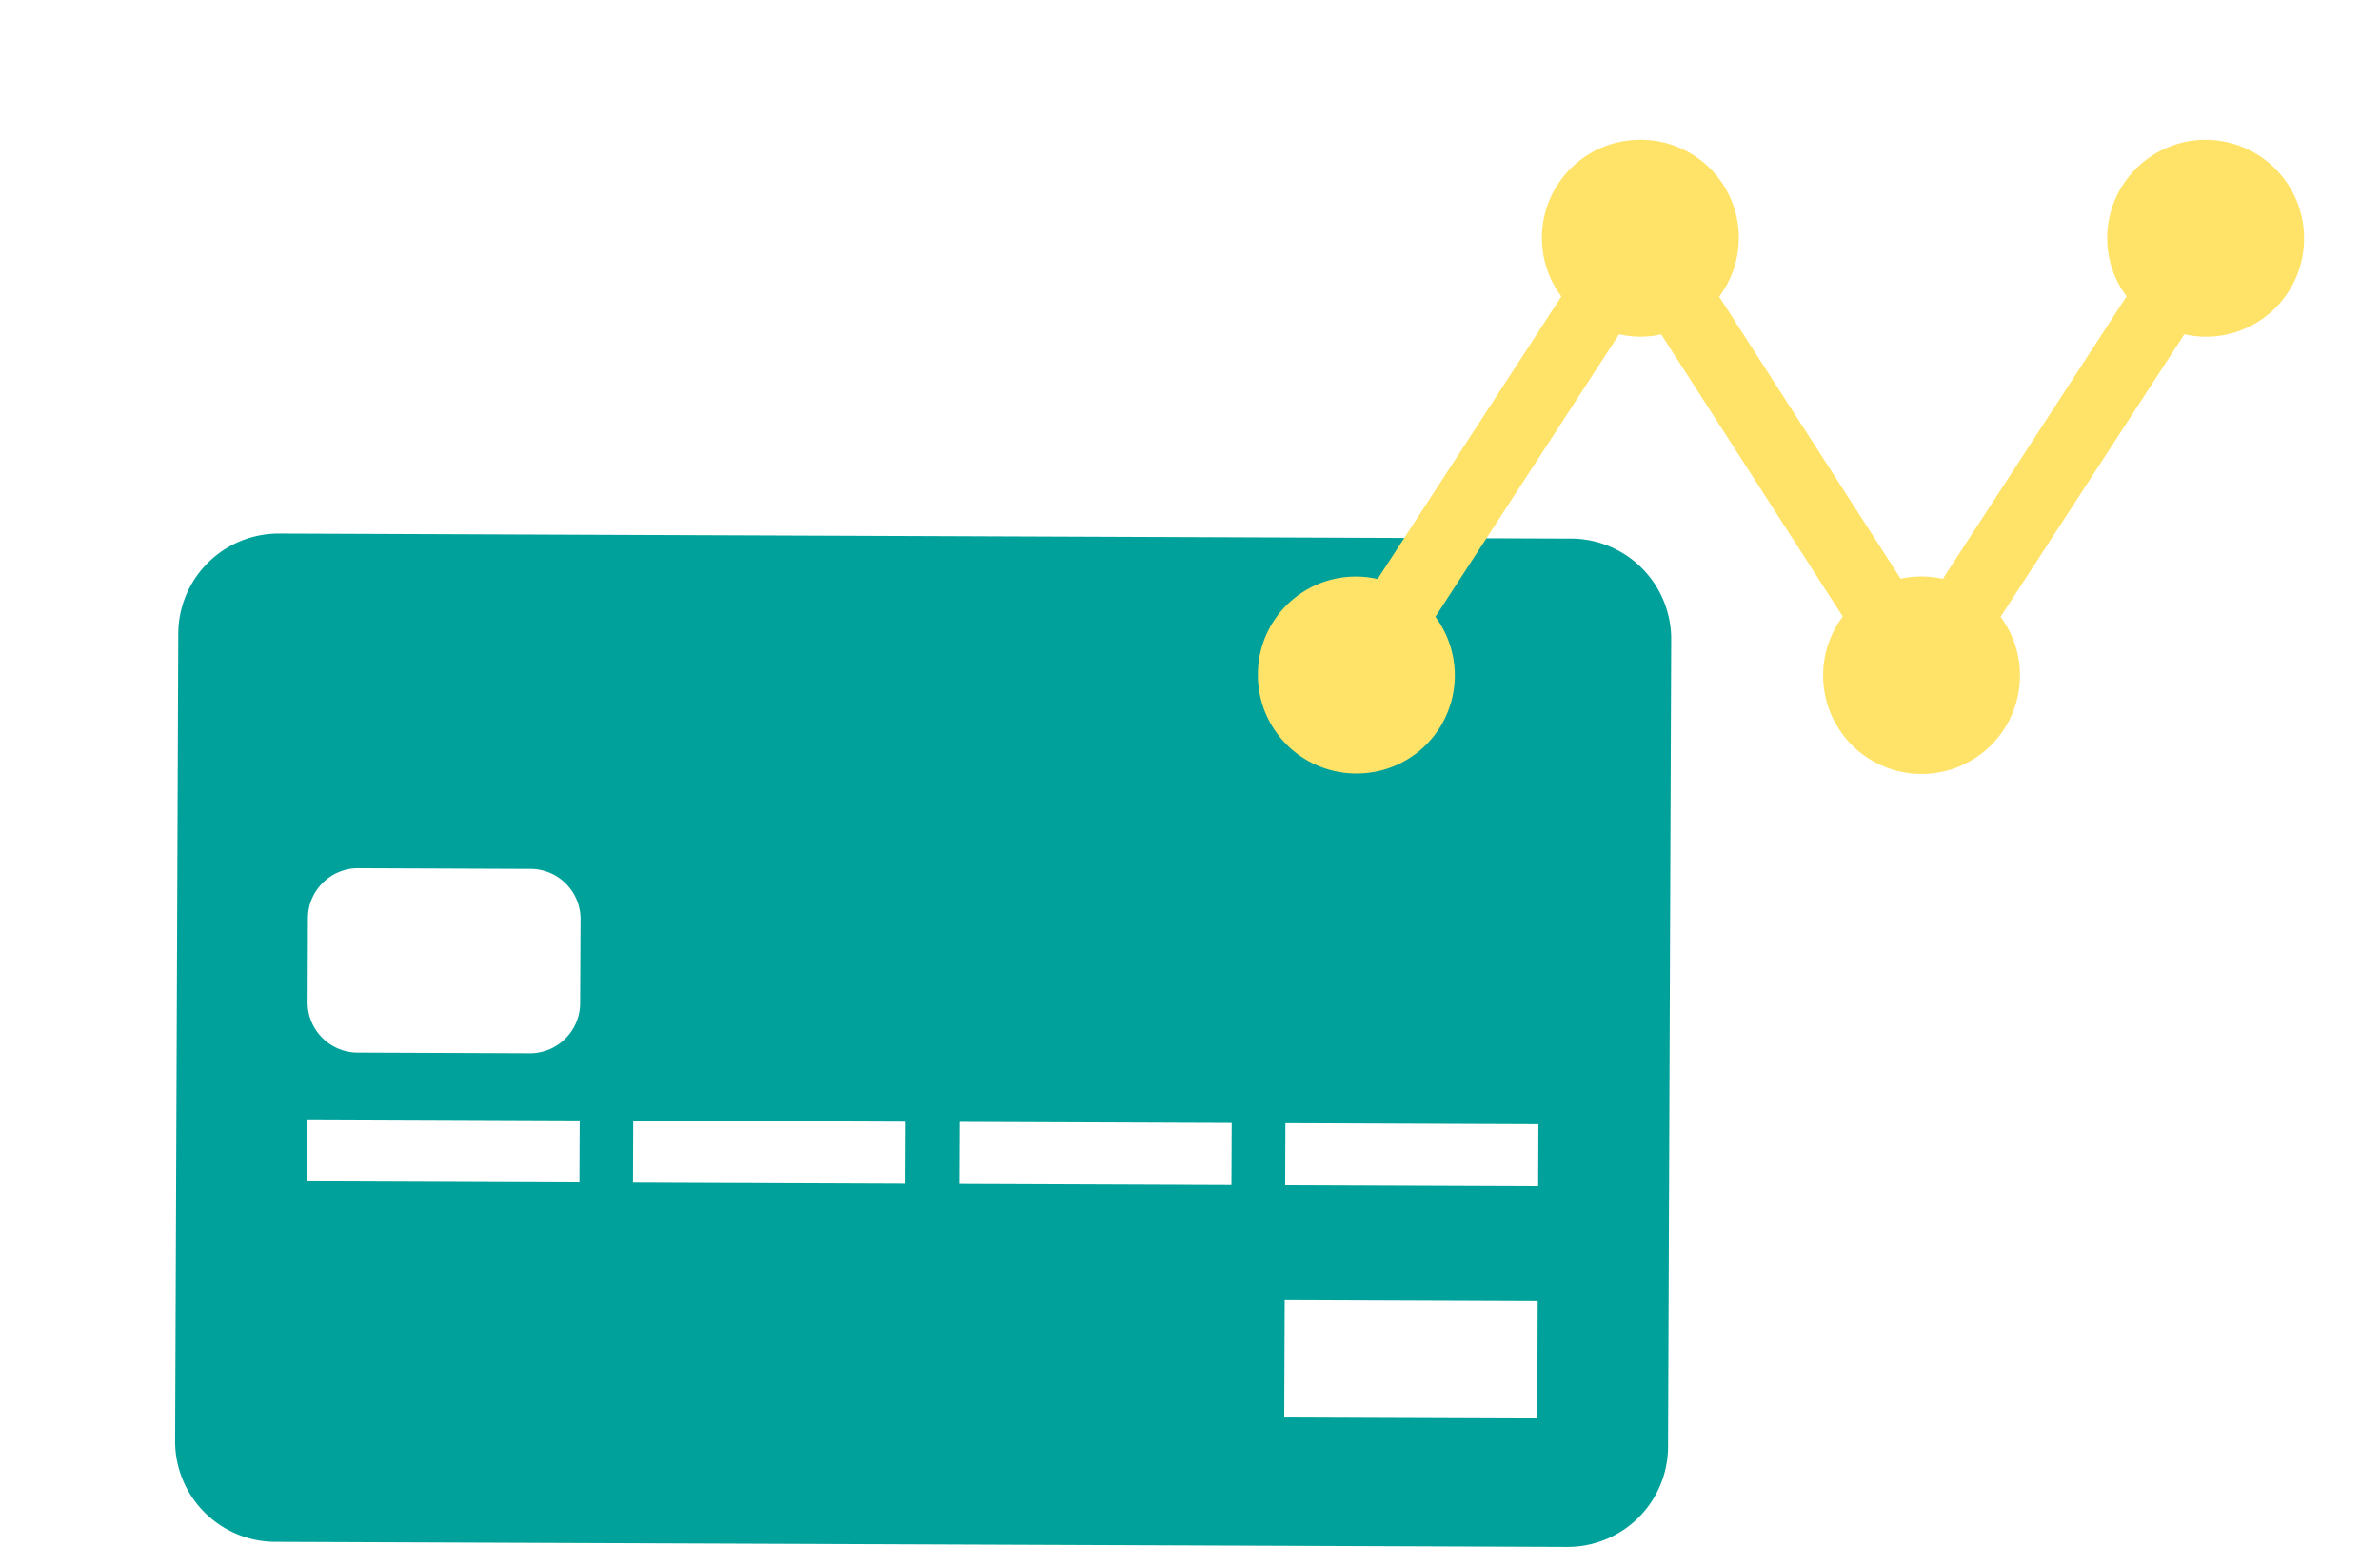 <svg xmlns="http://www.w3.org/2000/svg" xmlns:xlink="http://www.w3.org/1999/xlink" width="120" height="78" viewBox="0 0 120 78">
  <defs>
    <clipPath id="clip-Retail">
      <rect width="120" height="78"/>
    </clipPath>
  </defs>
  <g id="Retail" clip-path="url(#clip-Retail)">
    <g id="Group_4225" data-name="Group 4225" transform="translate(-461.95 -517.464)">
      <g id="Group_261" data-name="Group 261" transform="translate(470.781 544.366)">
        <path id="Path_109" data-name="Path 109" d="M535.165,541.782l-65.141-.255a5.065,5.065,0,0,0-5.085,5.046v0l-.159,40.707a5.067,5.067,0,0,0,5.046,5.086h0l65.142.255a5.066,5.066,0,0,0,5.085-5.047v0l.159-40.707a5.067,5.067,0,0,0-5.048-5.086Zm-50,32.461-13.734-.054.012-3.127,13.735.054Zm.035-8.959a2.537,2.537,0,0,1-2.619,2.447l-8.522-.034a2.537,2.537,0,0,1-2.6-2.467l.017-4.384A2.536,2.536,0,0,1,474.1,558.4l8.522.034a2.535,2.535,0,0,1,2.6,2.467Zm16.4,9.024-13.734-.054.012-3.127,13.735.054Zm16.439.064-13.734-.054.013-3.127,13.734.054ZM533.459,586.1l-12.757-.049.023-5.866,12.756.049Zm.046-11.667-12.756-.049.012-3.127,12.757.05Z" transform="translate(-464.781 -541.527)" fill="#00a19b"/>
      </g>
      <path id="Path_110" data-name="Path 110" d="M571.108,534.961a4.962,4.962,0,0,0-4.963,4.963h0a4.922,4.922,0,0,0,.977,2.932L557.857,557.1a4.908,4.908,0,0,0-1.071-.123,4.838,4.838,0,0,0-1.052.116l-9.153-14.223a4.94,4.94,0,0,0-3.972-7.91h0a4.945,4.945,0,0,0-3.985,7.9l-9.266,14.247a4.933,4.933,0,0,0-6.034,4.84h0a4.963,4.963,0,0,0,4.964,4.964h0a4.945,4.945,0,0,0,3.985-7.9l9.266-14.247a4.941,4.941,0,0,0,1.07.124,4.994,4.994,0,0,0,1.052-.116L552.815,559a4.911,4.911,0,0,0-.992,2.946,4.963,4.963,0,1,0,8.948-2.933l9.266-14.247a4.939,4.939,0,0,0,6.035-4.841h0A4.963,4.963,0,0,0,571.108,534.961Z" transform="translate(2.049 -10.448)" fill="#ffe369"/>
    </g>
  </g>
</svg>
